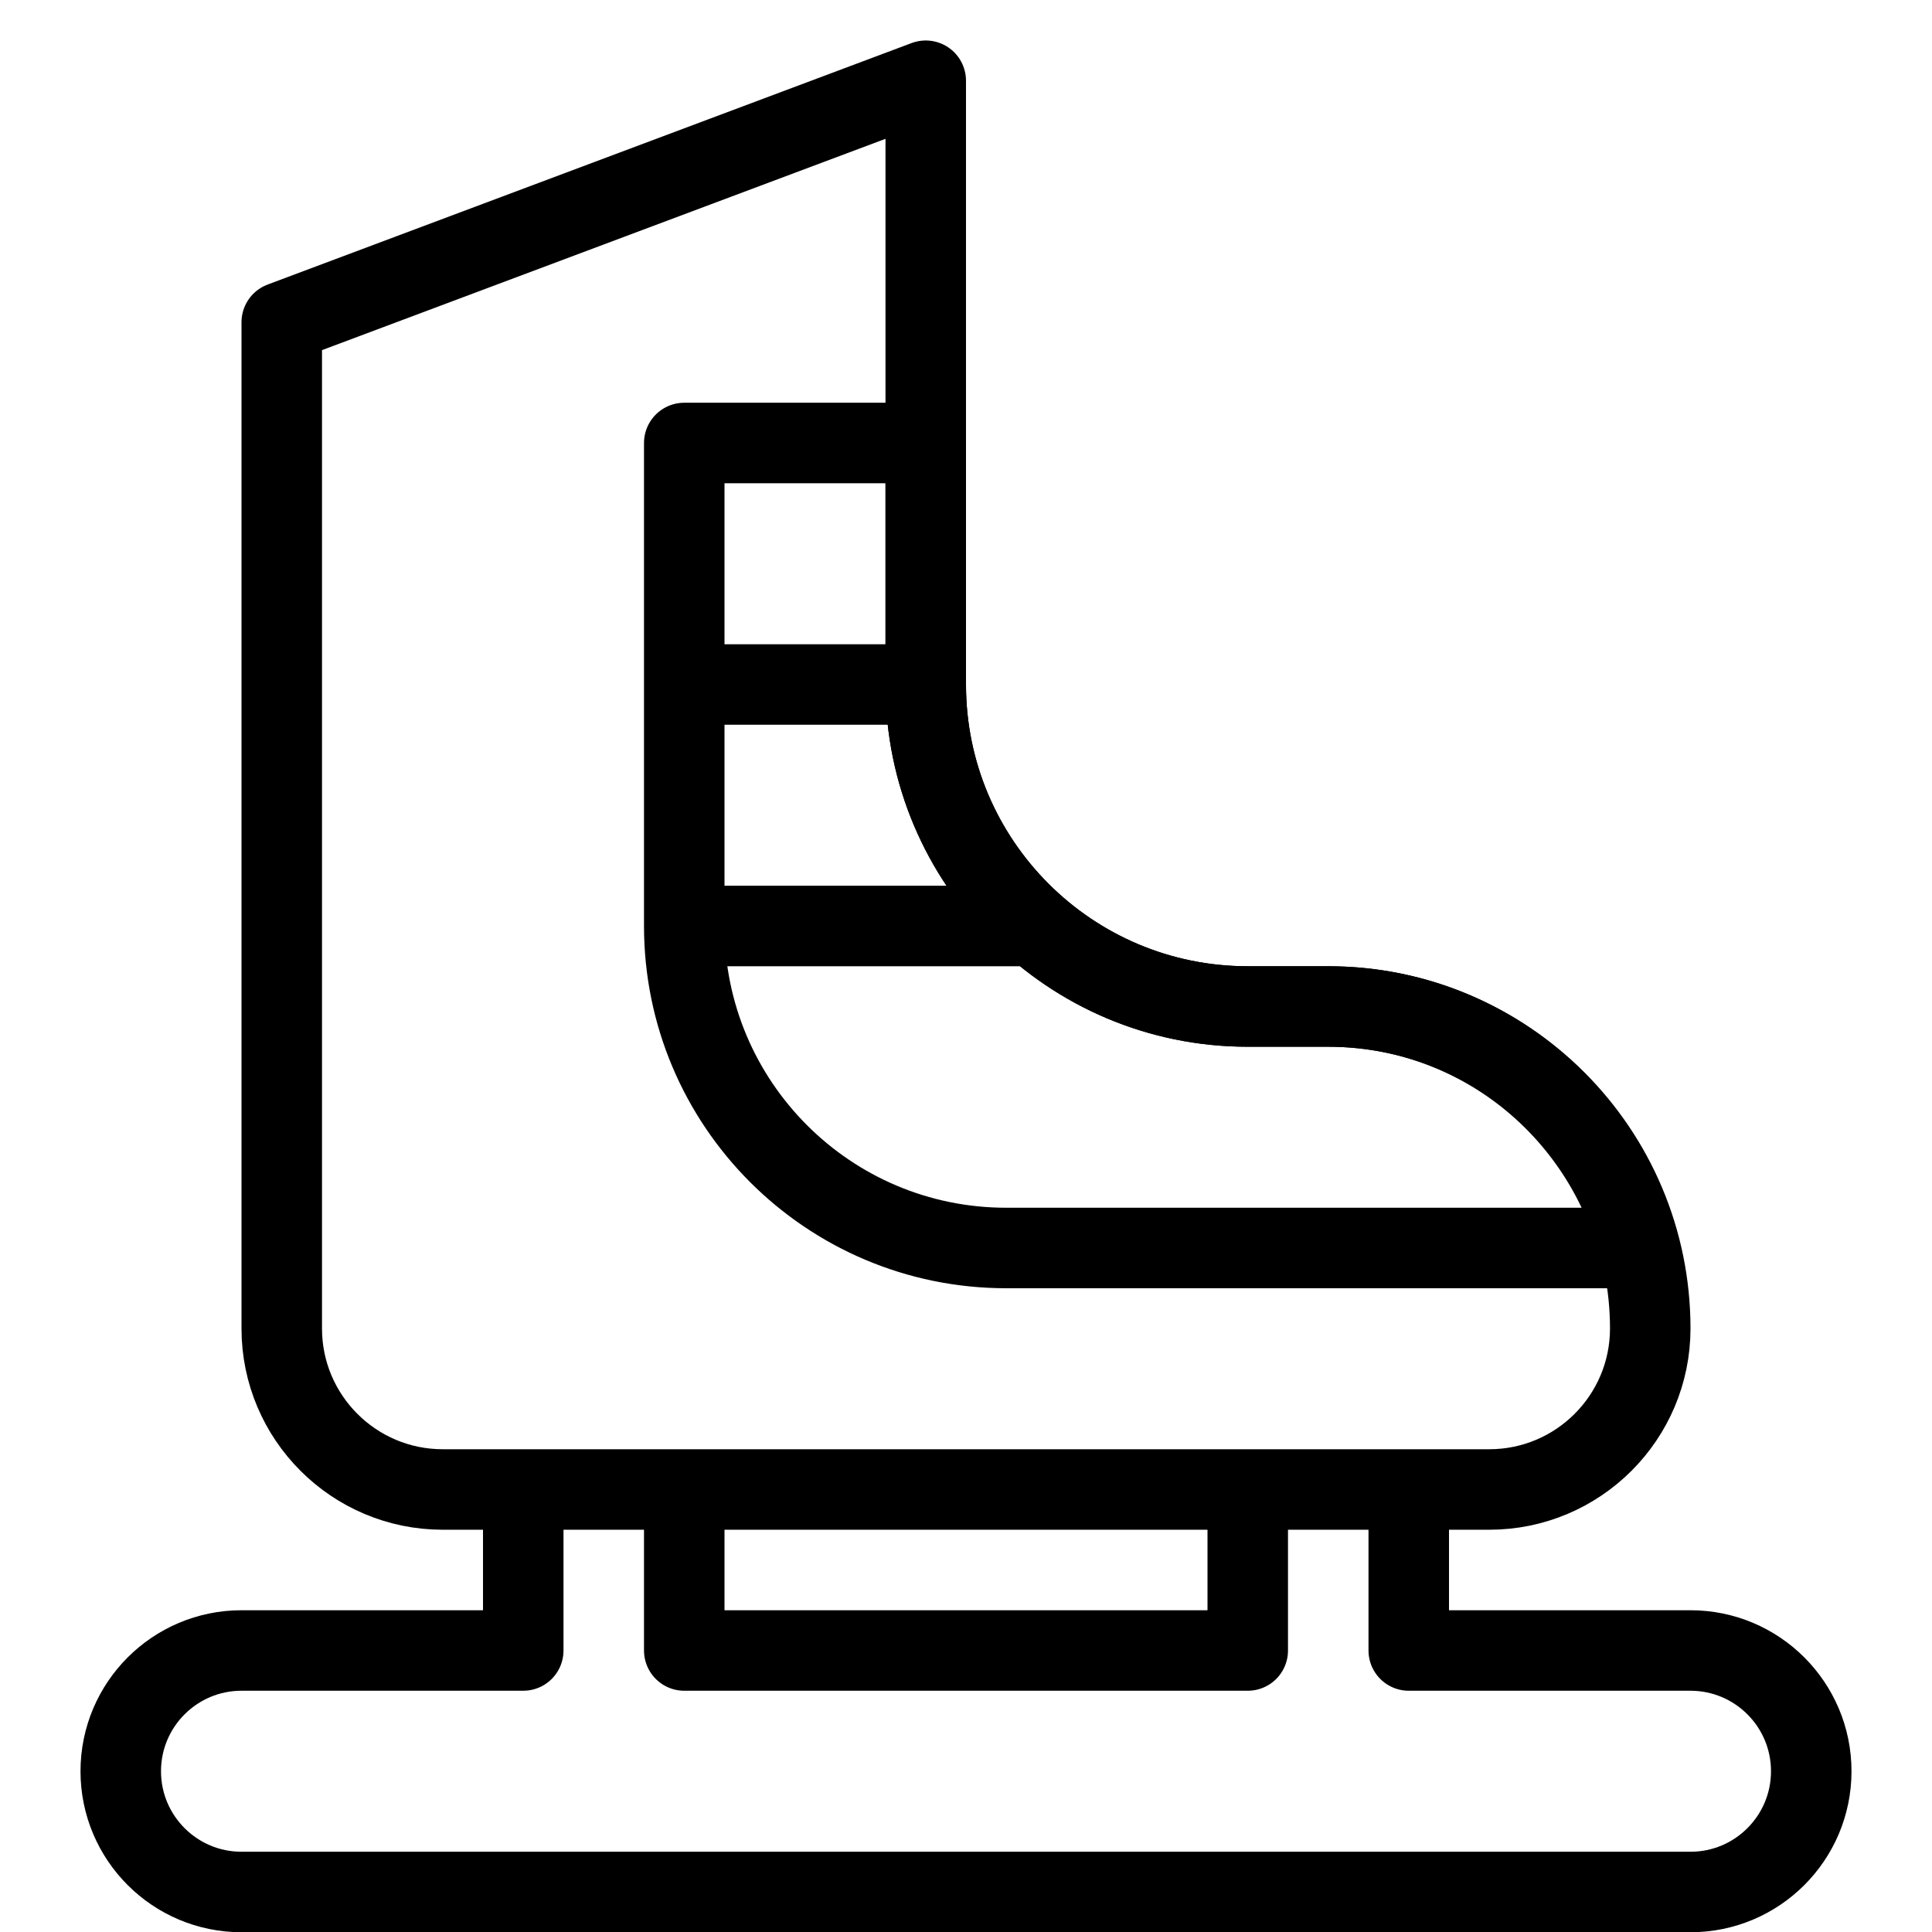 <?xml version="1.0" encoding="utf-8"?>
<!-- Generator: Adobe Illustrator 16.0.3, SVG Export Plug-In . SVG Version: 6.00 Build 0)  -->
<!DOCTYPE svg PUBLIC "-//W3C//DTD SVG 1.1//EN" "http://www.w3.org/Graphics/SVG/1.1/DTD/svg11.dtd">
<svg version="1.1" xmlns="http://www.w3.org/2000/svg" xmlns:xlink="http://www.w3.org/1999/xlink" x="0px" y="0px" width="24px"
	 height="24px" viewBox="0 0 24 24" enable-background="new 0 0 24 24" xml:space="preserve">
<g id="Outline_Icons">
	<g>
		<path fill="none" stroke="#000000" stroke-linejoin="round" stroke-miterlimit="10" d="M3.5,4.003v12.5c0,1.104,0.896,2,2,2h13
			c1.104,0,2-0.896,2-2c0-2.209-1.791-4-4-4h-1c-2.209,0-4-1.791-4-4v-7.5L3.5,4.003z"/>
		<path fill="none" stroke="#000000" stroke-linejoin="round" stroke-miterlimit="10" d="M6.5,18.503v2H3
			c-0.828,0-1.5,0.672-1.5,1.5s0.672,1.5,1.5,1.5h18c0.828,0,1.5-0.672,1.5-1.5s-0.672-1.5-1.5-1.5h-3.5v-2"/>
		<polyline fill="none" stroke="#000000" stroke-linejoin="round" stroke-miterlimit="10" points="8.5,18.503 8.5,20.503 
			15.5,20.503 15.5,18.503 		"/>
		<path fill="none" stroke="#000000" stroke-linejoin="round" stroke-miterlimit="10" d="M11.5,5.503h-3v6c0,2.209,1.791,4,4,4
			h7.858c-0.445-1.722-1.996-3-3.858-3h-1c-2.209,0-4-1.791-4-4V5.503z"/>
		<line fill="none" stroke="#000000" stroke-linejoin="round" stroke-miterlimit="10" x1="8.5" y1="8.503" x2="11.5" y2="8.503"/>
		
			<line fill="none" stroke="#000000" stroke-linejoin="round" stroke-miterlimit="10" x1="8.5" y1="11.503" x2="12.858" y2="11.503"/>
	</g>
</g>
<g id="invisible_shape">
	<rect fill="none" width="24" height="24"/>
</g>
</svg>
